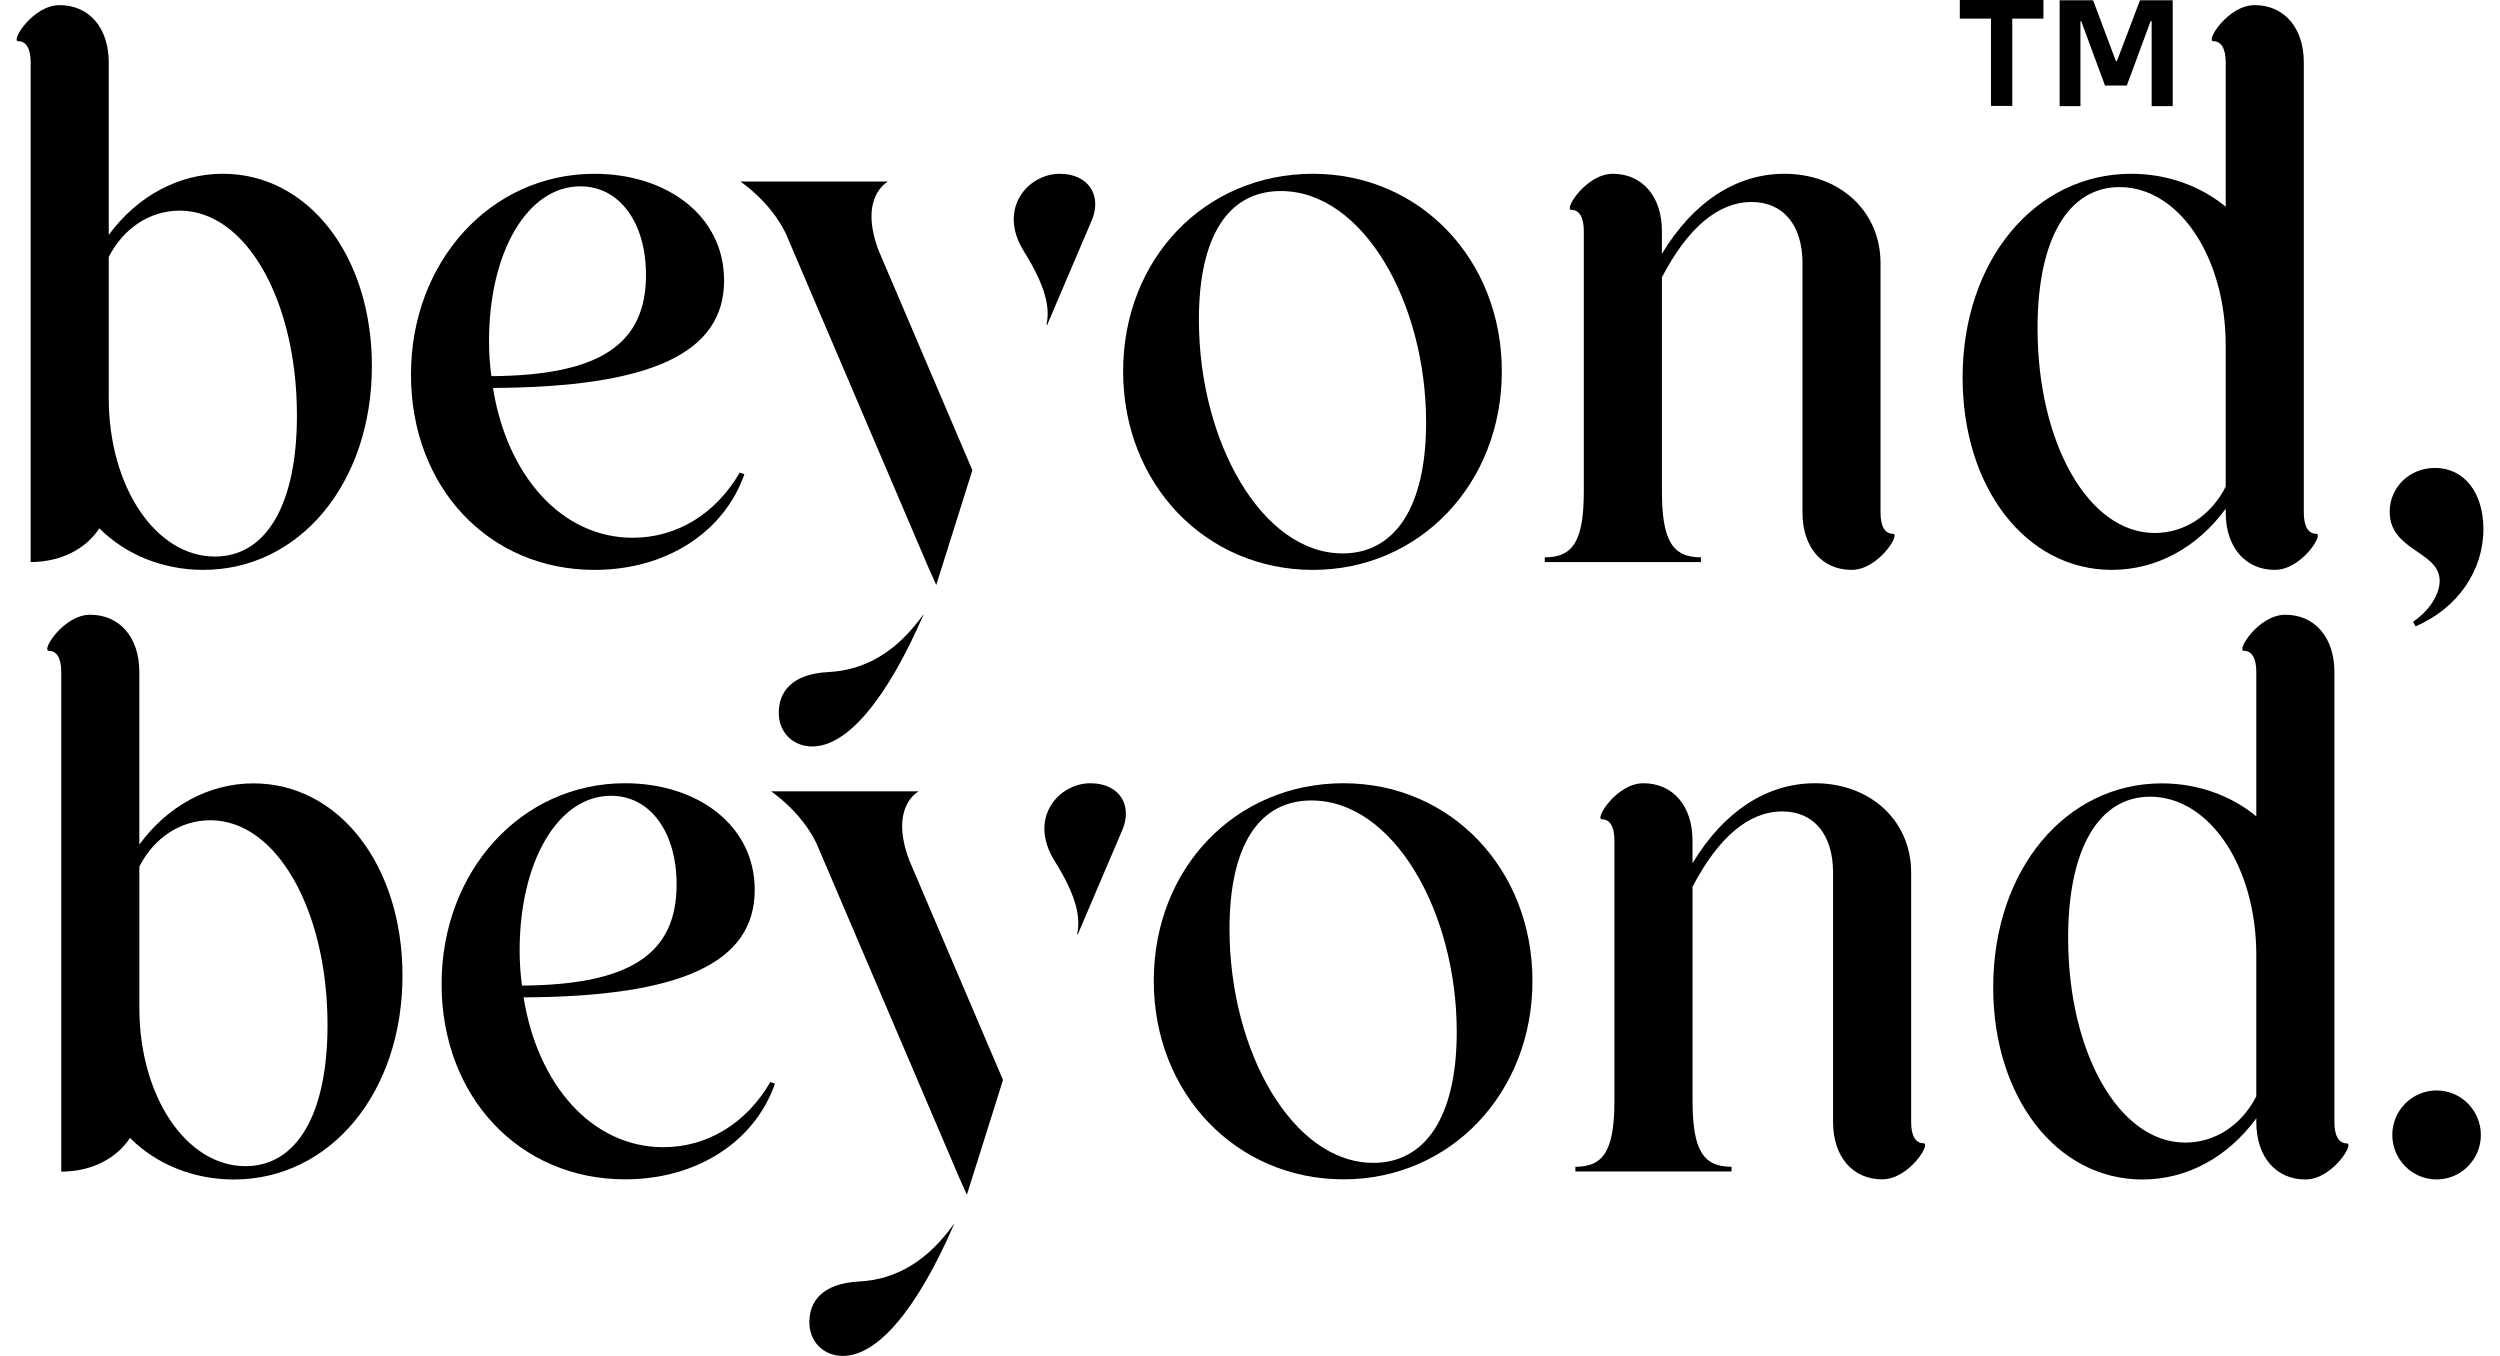 <svg width="118" height="64" viewBox="0 0 118 64" fill="none" xmlns="http://www.w3.org/2000/svg">
<path d="M1.447 2.944C1.447 2.278 1.226 1.944 0.858 1.944C0.489 1.944 1.559 0.242 2.811 0.242C4.212 0.242 5.133 1.316 5.133 2.945V11.09C6.46 9.275 8.413 8.202 10.514 8.202C14.567 8.202 17.553 12.089 17.553 17.272C17.553 22.825 14.125 26.898 9.592 26.898C7.713 26.898 5.944 26.195 4.69 24.936C4.064 25.899 2.885 26.528 1.447 26.528V2.945V2.944ZM5.133 18.79C5.133 22.974 7.345 26.269 10.146 26.269C12.541 26.269 14.015 23.863 14.015 19.605C14.015 14.2 11.62 9.942 8.487 9.942C7.086 9.942 5.834 10.757 5.134 12.127V18.791L5.133 18.79Z" fill="black"/>
<path d="M35.135 22.382C34.176 25.122 31.449 26.899 28.059 26.899C23.083 26.899 19.398 23.012 19.398 17.681C19.398 12.349 23.157 8.203 28.059 8.203C31.449 8.203 34.177 10.165 34.177 13.238C34.177 16.68 30.712 18.273 23.268 18.311C23.932 22.457 26.511 25.382 29.864 25.382C31.929 25.382 33.772 24.27 34.914 22.308L35.136 22.382H35.135ZM23.193 17.755C28.279 17.718 30.491 16.274 30.491 12.979C30.491 10.497 29.237 8.795 27.394 8.795C24.889 8.795 23.082 11.905 23.082 16.088C23.082 16.68 23.119 17.199 23.193 17.754V17.755Z" fill="black"/>
<path d="M43.569 29.019C42.328 30.761 40.837 31.633 39.112 31.72C37.305 31.811 36.757 32.714 36.757 33.64C36.757 34.566 37.42 35.233 38.342 35.233C39.994 35.233 41.857 33.003 43.588 29.016L43.569 29.02V29.019Z" fill="black"/>
<path d="M43.87 26.896L44.19 27.614L45.896 22.195L41.473 11.829C40.509 9.276 41.915 8.57 41.915 8.57H34.949C34.949 8.57 36.35 9.496 37.087 11.015L43.868 26.897L43.87 26.896Z" fill="black"/>
<path d="M50.025 8.203C48.514 8.203 47.07 9.85 48.33 11.867C49.354 13.507 49.57 14.519 49.395 15.319C49.406 15.325 49.413 15.335 49.424 15.341L51.536 10.388C52.016 9.24 51.389 8.204 50.025 8.204V8.203Z" fill="black"/>
<path d="M61.968 8.203C67.017 8.203 70.886 12.238 70.886 17.532C70.886 22.827 67.017 26.899 61.968 26.899C56.919 26.899 53.012 22.865 53.012 17.532C53.012 12.2 56.881 8.203 61.968 8.203ZM63.369 26.122C65.838 26.122 67.312 23.938 67.312 19.939C67.312 14.274 64.328 9.017 60.457 9.017C57.988 9.017 56.588 11.127 56.588 15.089C56.588 20.863 59.573 26.121 63.37 26.121L63.369 26.122Z" fill="black"/>
<path d="M87.398 26.899C85.997 26.899 85.077 25.826 85.077 24.196V12.422C85.077 10.609 84.155 9.534 82.681 9.534C81.096 9.534 79.659 10.756 78.443 13.089V23.16C78.443 25.492 78.922 26.306 80.285 26.306V26.528H72.914V26.306C74.278 26.306 74.756 25.492 74.756 23.16V10.905C74.756 10.239 74.536 9.905 74.167 9.905C73.799 9.905 74.867 8.203 76.121 8.203C77.522 8.203 78.442 9.276 78.442 10.905V11.98C79.916 9.535 81.943 8.203 84.228 8.203C86.808 8.203 88.761 9.943 88.761 12.423V24.197C88.761 24.864 88.982 25.196 89.351 25.196C89.719 25.196 88.651 26.899 87.397 26.899H87.398Z" fill="black"/>
<path d="M107.376 26.898C105.975 26.898 105.054 25.825 105.054 24.195V24.01C103.727 25.825 101.811 26.898 99.674 26.898C95.62 26.898 92.635 23.011 92.635 17.828C92.635 12.275 96.062 8.202 100.595 8.202C102.253 8.202 103.839 8.757 105.054 9.757V2.944C105.054 2.278 104.833 1.944 104.465 1.944C104.096 1.944 105.166 0.242 106.418 0.242C107.819 0.242 108.74 1.316 108.74 2.945V24.196C108.74 24.863 108.961 25.195 109.329 25.195C109.696 25.195 108.629 26.898 107.376 26.898ZM105.054 16.31C105.054 12.126 102.843 8.831 100.042 8.831C97.647 8.831 96.172 11.237 96.172 15.495C96.172 20.899 98.568 25.157 101.7 25.157C103.101 25.157 104.354 24.343 105.053 22.973V16.309L105.054 16.31Z" fill="black"/>
<path d="M114.932 22.086C116.296 22.086 117.217 23.233 117.217 24.974C117.217 26.936 116 28.714 114.01 29.565L113.899 29.343C114.672 28.824 115.152 28.047 115.152 27.418C115.152 26.01 112.793 26.01 112.793 24.159C112.793 23.012 113.715 22.087 114.931 22.087L114.932 22.086Z" fill="black"/>
<path d="M2.891 31.717C2.891 31.051 2.671 30.718 2.302 30.718C1.934 30.718 3.003 29.016 4.255 29.016C5.656 29.016 6.577 30.089 6.577 31.718V39.863C7.904 38.049 9.857 36.975 11.958 36.975C16.012 36.975 18.997 40.862 18.997 46.046C18.997 51.598 15.569 55.672 11.037 55.672C9.157 55.672 7.388 54.968 6.135 53.709C5.509 54.672 4.329 55.301 2.891 55.301V31.718V31.717ZM6.577 47.563C6.577 51.747 8.789 55.043 11.59 55.043C13.986 55.043 15.459 52.636 15.459 48.379C15.459 42.973 13.064 38.716 9.931 38.716C8.53 38.716 7.278 39.53 6.578 40.901V47.564L6.577 47.563Z" fill="black"/>
<path d="M36.58 51.148C35.622 53.887 32.895 55.665 29.504 55.665C24.529 55.665 20.843 51.778 20.843 46.446C20.843 41.115 24.602 36.969 29.504 36.969C32.895 36.969 35.623 38.931 35.623 42.003C35.623 45.446 32.158 47.039 24.713 47.076C25.377 51.223 27.957 54.147 31.31 54.147C33.374 54.147 35.217 53.036 36.36 51.074L36.581 51.148H36.58ZM24.638 46.52C29.724 46.483 31.936 45.04 31.936 41.745C31.936 39.263 30.683 37.561 28.839 37.561C26.334 37.561 24.527 40.67 24.527 44.853C24.527 45.445 24.564 45.965 24.638 46.52V46.52Z" fill="black"/>
<path d="M45.014 57.784C43.773 59.527 42.282 60.398 40.558 60.486C38.75 60.577 38.202 61.48 38.202 62.406C38.202 63.331 38.865 63.999 39.787 63.999C41.44 63.999 43.302 61.769 45.033 57.781L45.014 57.785V57.784Z" fill="black"/>
<path d="M45.316 55.678L45.636 56.395L47.342 50.976L42.919 40.61C41.956 38.057 43.362 37.352 43.362 37.352H36.395C36.395 37.352 37.797 38.277 38.533 39.796L45.315 55.679L45.316 55.678Z" fill="black"/>
<path d="M51.472 36.969C49.961 36.969 48.516 38.616 49.776 40.633C50.801 42.272 51.016 43.284 50.842 44.085C50.852 44.091 50.859 44.101 50.87 44.107L52.983 39.154C53.462 38.006 52.836 36.97 51.472 36.97V36.969Z" fill="black"/>
<path d="M63.414 36.969C68.463 36.969 72.332 41.003 72.332 46.298C72.332 51.592 68.463 55.665 63.414 55.665C58.365 55.665 54.458 51.63 54.458 46.298C54.458 40.965 58.328 36.969 63.414 36.969ZM64.814 54.888C67.284 54.888 68.758 52.704 68.758 48.704C68.758 43.04 65.773 37.782 61.902 37.782C59.433 37.782 58.033 39.893 58.033 43.854C58.033 49.629 61.019 54.886 64.815 54.886L64.814 54.888Z" fill="black"/>
<path d="M88.843 55.665C87.442 55.665 86.521 54.592 86.521 52.962V41.188C86.521 39.374 85.599 38.3 84.125 38.3C82.541 38.3 81.104 39.522 79.888 41.855V51.925C79.888 54.258 80.367 55.072 81.73 55.072V55.294H74.358V55.072C75.722 55.072 76.201 54.258 76.201 51.925V39.67C76.201 39.004 75.98 38.671 75.612 38.671C75.243 38.671 76.312 36.969 77.565 36.969C78.966 36.969 79.886 38.042 79.886 39.671V40.745C81.36 38.301 83.388 36.969 85.672 36.969C88.252 36.969 90.206 38.708 90.206 41.189V52.962C90.206 53.63 90.426 53.962 90.795 53.962C91.163 53.962 90.095 55.665 88.842 55.665H88.843Z" fill="black"/>
<path d="M108.82 55.672C107.419 55.672 106.498 54.598 106.498 52.968V52.784C105.171 54.598 103.255 55.672 101.118 55.672C97.064 55.672 94.079 51.785 94.079 46.601C94.079 41.048 97.506 36.975 102.04 36.975C103.697 36.975 105.283 37.53 106.498 38.53V31.717C106.498 31.051 106.278 30.718 105.909 30.718C105.541 30.718 106.61 29.016 107.862 29.016C109.263 29.016 110.184 30.089 110.184 31.718V52.969C110.184 53.636 110.406 53.968 110.773 53.968C111.141 53.968 110.073 55.672 108.82 55.672ZM106.498 45.084C106.498 40.9 104.288 37.604 101.487 37.604C99.091 37.604 97.616 40.011 97.616 44.268C97.616 49.673 100.013 53.93 103.144 53.93C104.545 53.93 105.798 53.117 106.497 51.746V45.083L106.498 45.084Z" fill="black"/>
<path d="M115.007 51.469C116.159 51.469 117.097 52.412 117.097 53.569C117.097 54.727 116.159 55.67 115.007 55.67C113.855 55.67 112.916 54.727 112.916 53.569C112.916 52.412 113.854 51.469 115.007 51.469Z" fill="black"/>
<path d="M96.45 0.877H94.979V4.999H93.974V0.877H92.503V0H96.45V0.877ZM102.551 0.012V5.01H101.558V0.997H101.51L100.386 4.037H99.356L98.232 0.997H98.197V5.01H97.215V0.012H98.794L99.87 2.883H99.918L101.008 0.012H102.551Z" fill="black"/>
</svg>

